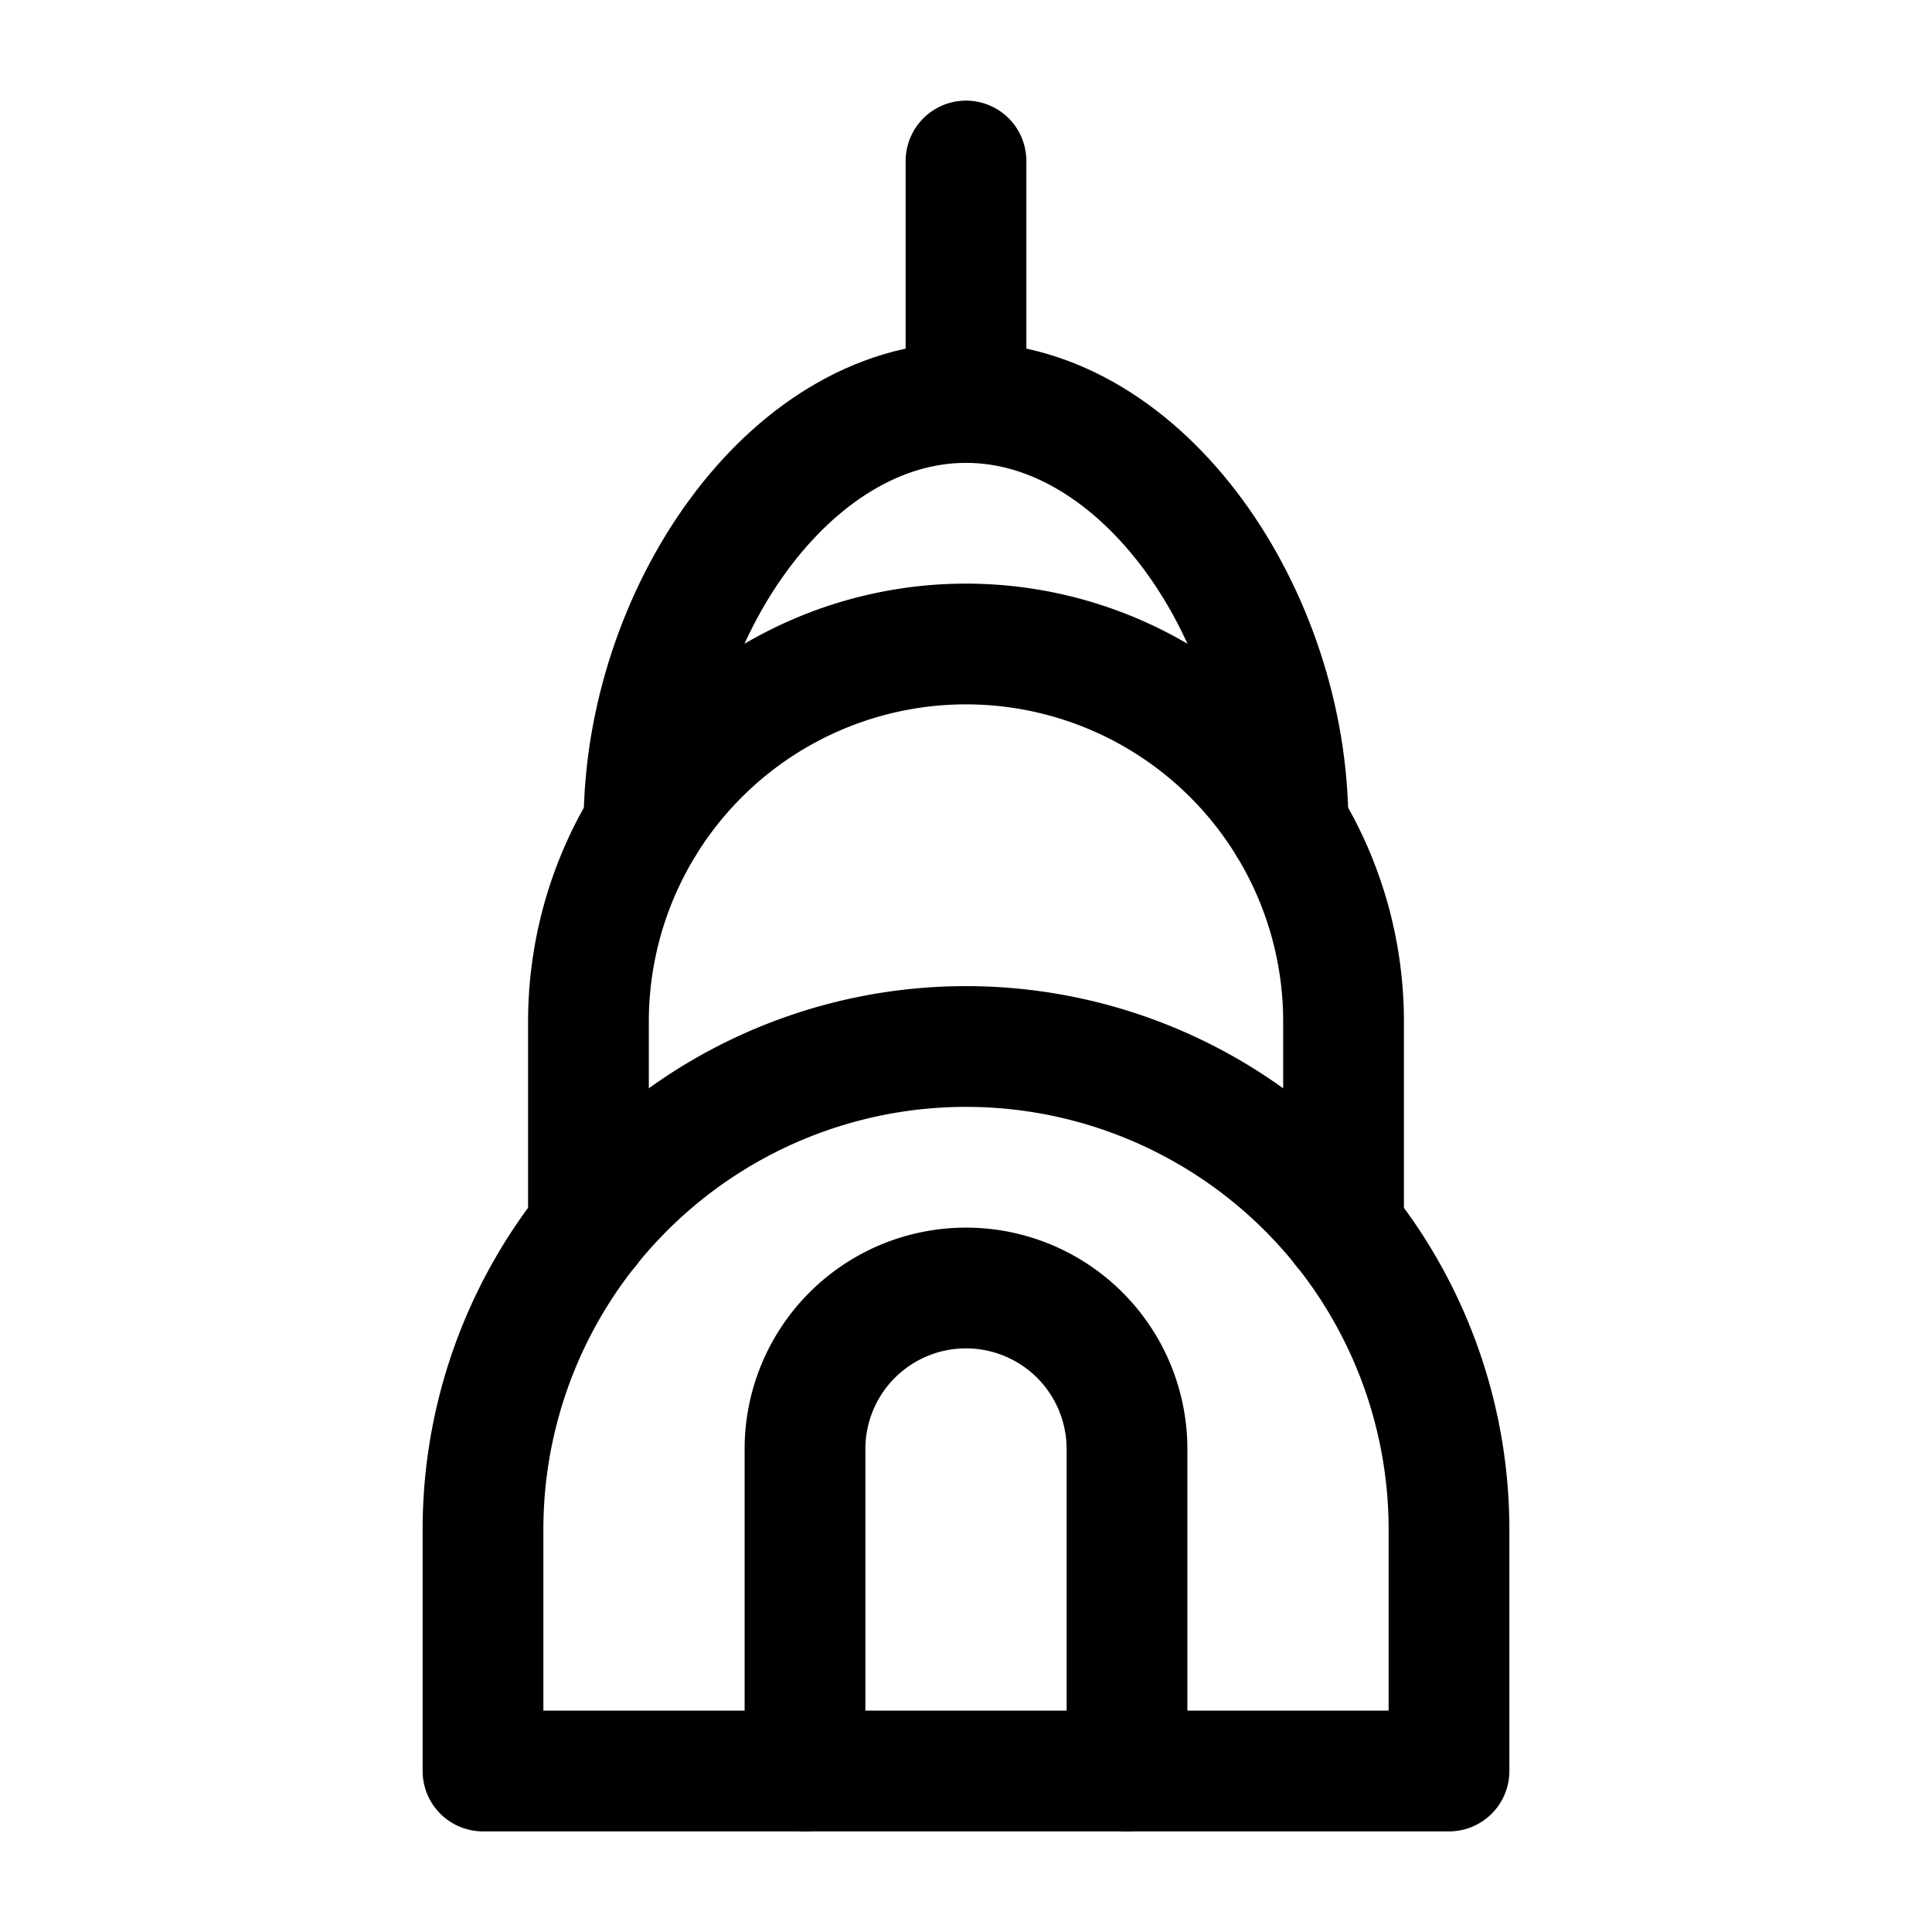 <?xml version="1.0" encoding="utf-8"?>
<!-- Uploaded to: SVG Repo, www.svgrepo.com, Generator: SVG Repo Mixer Tools -->
<svg width="800px" height="800px" viewBox="0 0 24 24" xmlns="http://www.w3.org/2000/svg">
<defs>
<style>.cls-1,.cls-2{fill:none;stroke:#000000;stroke-linecap:round;stroke-linejoin:round;stroke-width:1.5px;}.cls-2{fill-rule:evenodd;}</style>
</defs>
<g id="ic-places-mosque">
<path class="cls-1" d="M12,13h0a6,6,0,0,1,6,6v3a0,0,0,0,1,0,0H6a0,0,0,0,1,0,0V19A6,6,0,0,1,12,13Z"/>
<path class="cls-2" d="M7.31,15.26V12.69A4.69,4.69,0,0,1,12,8h0a4.69,4.69,0,0,1,4.69,4.69v2.57"/>
<path class="cls-2" d="M8,10.24C8,7.65,9.79,5,12,5h0c2.21,0,4,2.65,4,5.24"/>
<line class="cls-1" x1="12" y1="2" x2="12" y2="5"/>
<path class="cls-1" d="M10,22V18a2,2,0,0,1,2-2h0a2,2,0,0,1,2,2v4"/>
</g>
</svg>
